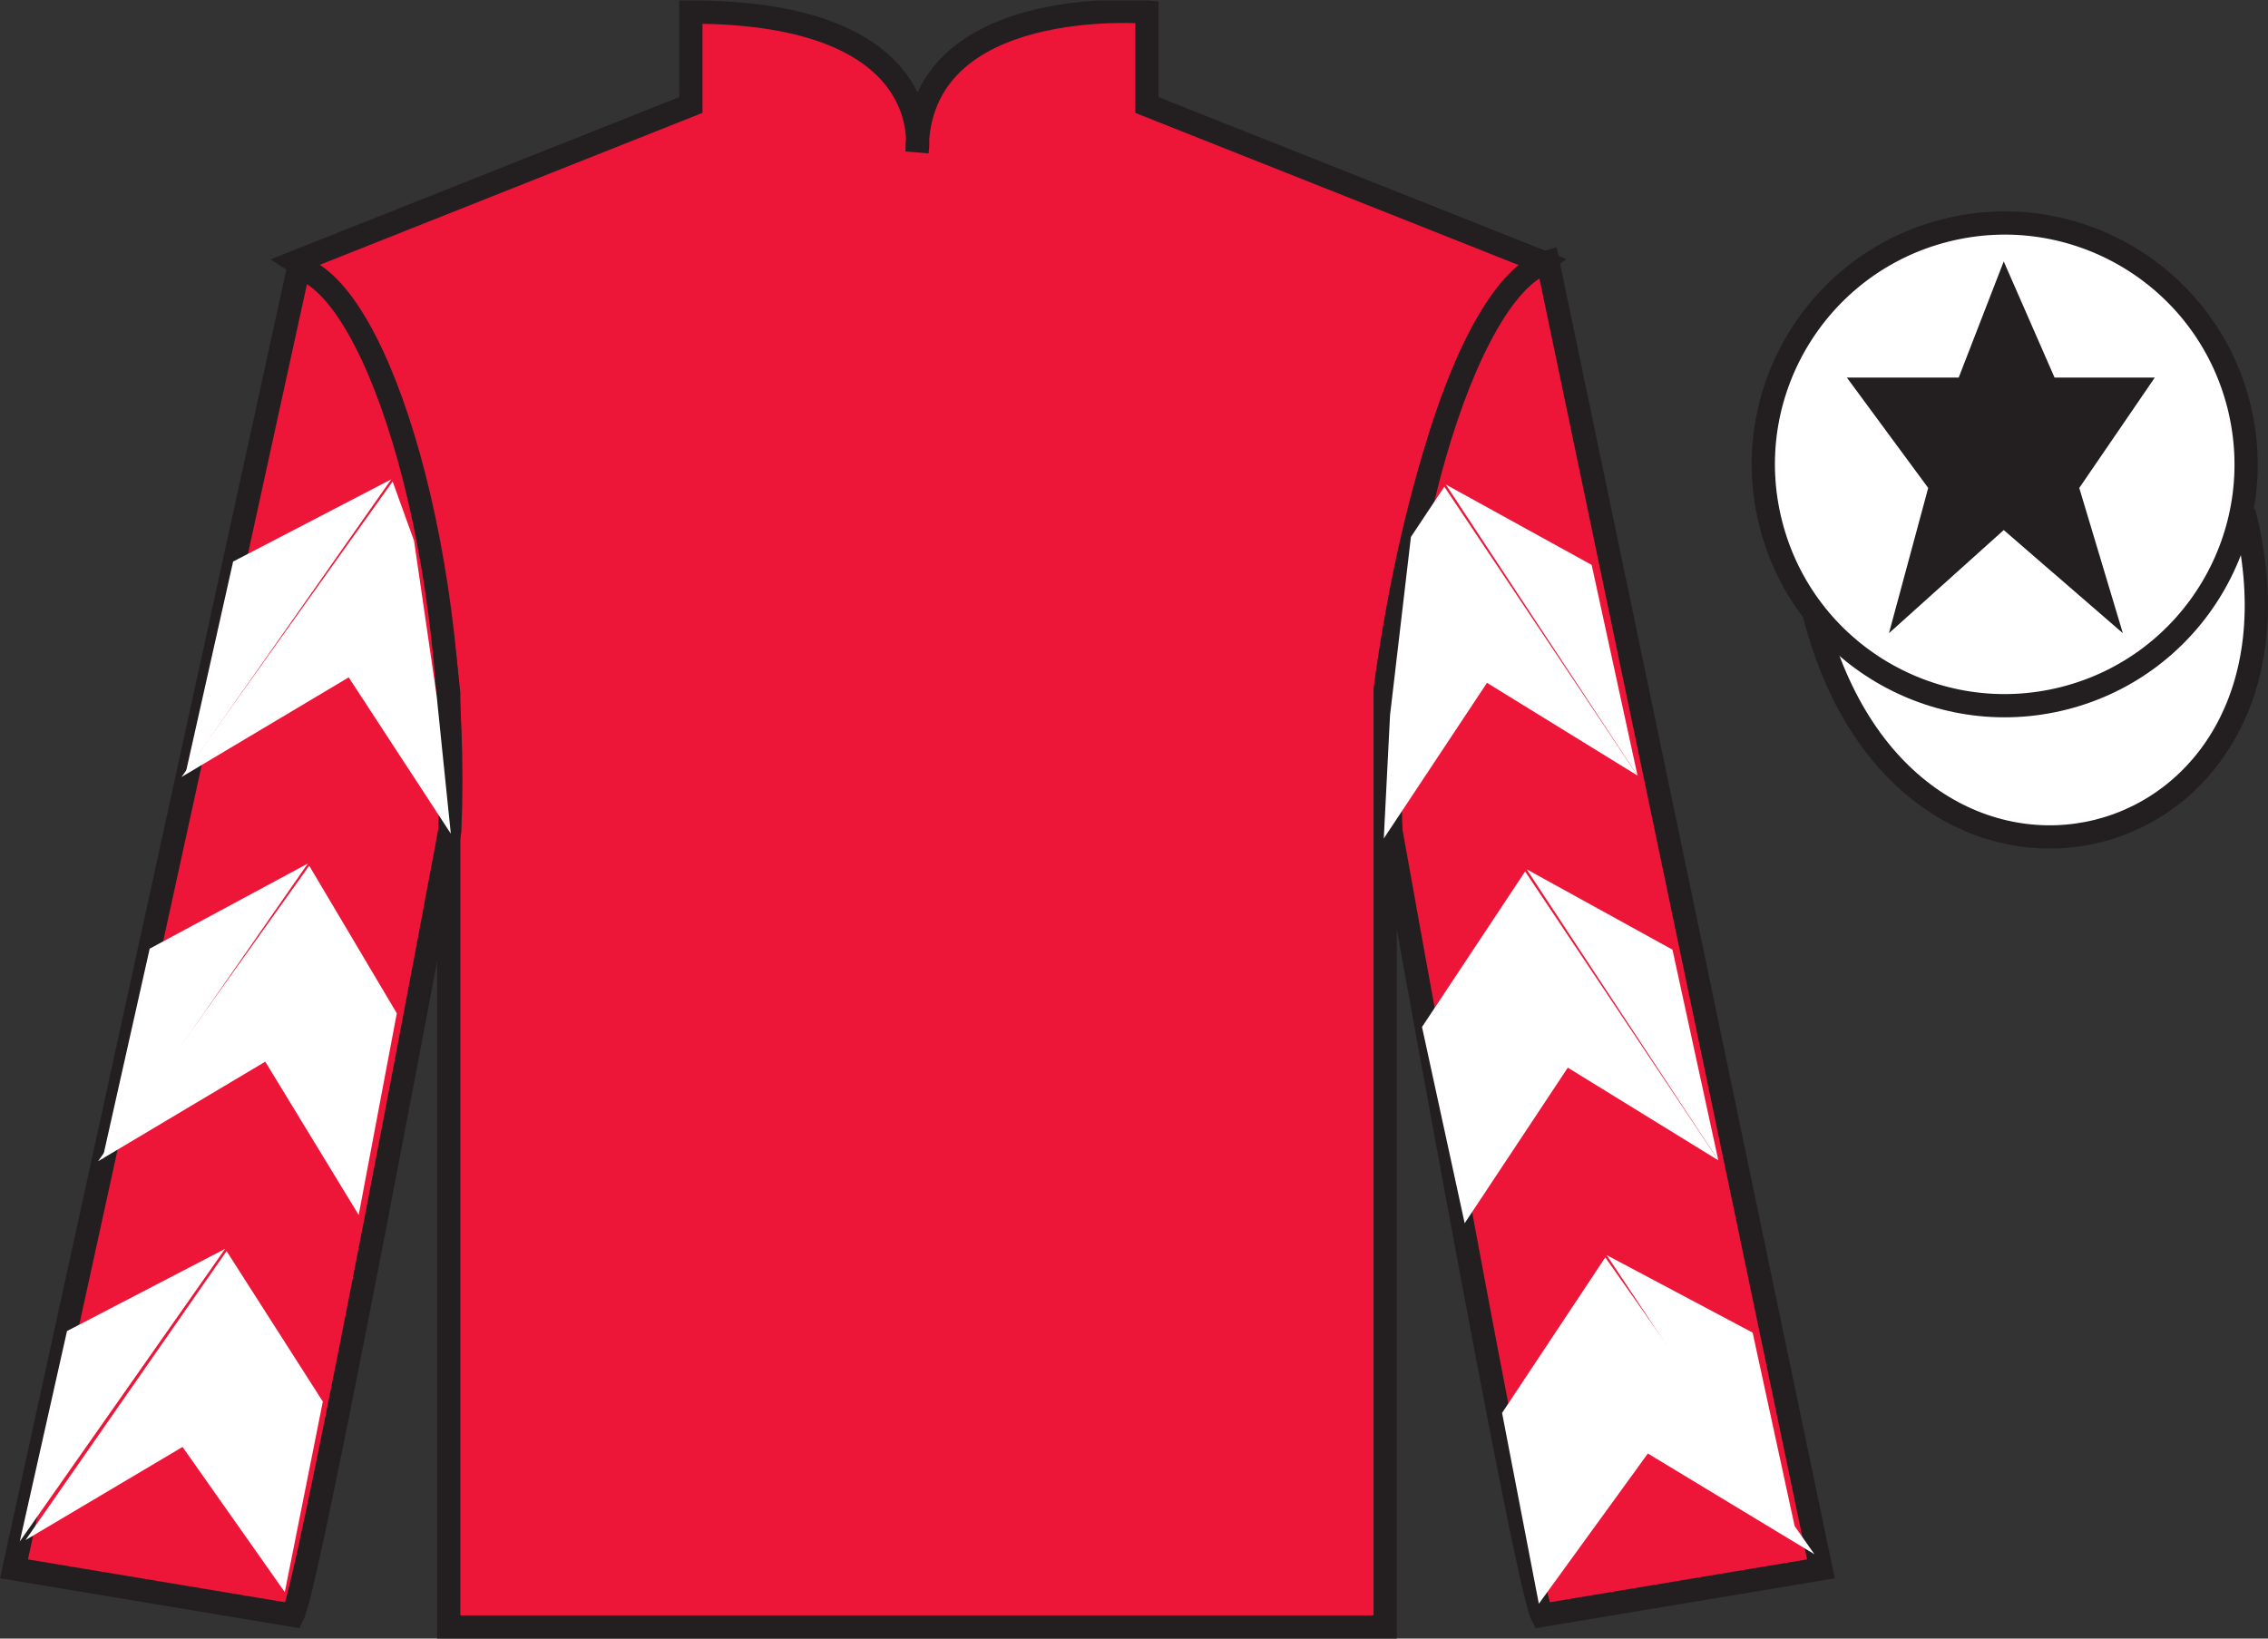 <?xml version="1.0" encoding="UTF-8"?>
<svg xmlns="http://www.w3.org/2000/svg" xmlns:xlink="http://www.w3.org/1999/xlink" width="97.59pt" height="70.52pt" viewBox="0 0 97.59 70.52" version="1.1">
<rect x="0" y="0" width="97.59" height="70.52" fill="#333333" stroke="none"/>
<defs>
<clipPath id="clip1">
  <path d="M 0 70.52 L 97.59 70.52 L 97.59 0.02 L 0 0.02 L 0 70.52 Z M 0 70.52 "/>
</clipPath>
</defs>
<g id="surface0">
<g clip-path="url(#clip1)" clip-rule="nonzero">
<path style=" stroke:none;fill-rule:nonzero;fill:rgb(92.863%,8.783%,22.277%);fill-opacity:1;" d="M 12.727 11.27 C 12.727 11.27 17.809 14.52 19.309 29.855 C 19.309 29.855 19.309 44.855 19.309 70.02 L 59.602 70.02 L 59.602 29.688 C 59.602 29.688 61.391 14.688 66.352 11.27 L 49.352 4.52 L 49.352 0.52 C 49.352 0.52 39.461 -0.312 39.461 6.52 C 39.461 6.52 40.477 0.52 29.727 0.52 L 29.727 4.52 L 12.727 11.27 "/>
<path style="fill:none;stroke-width:10;stroke-linecap:butt;stroke-linejoin:miter;stroke:rgb(13.73%,12.16%,12.549%);stroke-opacity:1;stroke-miterlimit:4;" d="M 127.266 592.505 C 127.266 592.505 178.086 560.005 193.086 406.645 C 193.086 406.645 193.086 256.645 193.086 5.005 L 596.016 5.005 L 596.016 408.325 C 596.016 408.325 613.906 558.325 663.516 592.505 L 493.516 660.005 L 493.516 700.005 C 493.516 700.005 394.609 708.325 394.609 640.005 C 394.609 640.005 404.766 700.005 297.266 700.005 L 297.266 660.005 L 127.266 592.505 Z M 127.266 592.505 " transform="matrix(0.1,0,0,-0.1,0,70.52)"/>
<path style=" stroke:none;fill-rule:nonzero;fill:rgb(92.863%,8.783%,22.277%);fill-opacity:1;" d="M 12.602 69.52 C 13.352 68.02 19.352 35.77 19.352 35.77 C 19.852 24.27 16.352 12.52 12.852 11.52 L 0.602 67.52 L 12.602 69.52 "/>
<path style="fill:none;stroke-width:10;stroke-linecap:butt;stroke-linejoin:miter;stroke:rgb(13.73%,12.16%,12.549%);stroke-opacity:1;stroke-miterlimit:4;" d="M 126.016 10.005 C 133.516 25.005 193.516 347.505 193.516 347.505 C 198.516 462.505 163.516 580.005 128.516 590.005 L 6.016 30.005 L 126.016 10.005 Z M 126.016 10.005 " transform="matrix(0.1,0,0,-0.1,0,70.52)"/>
<path style=" stroke:none;fill-rule:nonzero;fill:rgb(92.863%,8.783%,22.277%);fill-opacity:1;" d="M 78.352 67.52 L 66.602 11.27 C 63.102 12.27 59.352 24.27 59.852 35.77 C 59.852 35.77 65.602 68.02 66.352 69.52 L 78.352 67.52 "/>
<path style="fill:none;stroke-width:10;stroke-linecap:butt;stroke-linejoin:miter;stroke:rgb(13.73%,12.16%,12.549%);stroke-opacity:1;stroke-miterlimit:4;" d="M 783.516 30.005 L 666.016 592.505 C 631.016 582.505 593.516 462.505 598.516 347.505 C 598.516 347.505 656.016 25.005 663.516 10.005 L 783.516 30.005 Z M 783.516 30.005 " transform="matrix(0.1,0,0,-0.1,0,70.52)"/>
<path style="fill-rule:nonzero;fill:rgb(100%,100%,100%);fill-opacity:1;stroke-width:10;stroke-linecap:butt;stroke-linejoin:miter;stroke:rgb(13.73%,12.16%,12.549%);stroke-opacity:1;stroke-miterlimit:4;" d="M 780.664 440.903 C 820.391 285.278 1004.336 332.856 965.547 484.848 " transform="matrix(0.1,0,0,-0.1,0,70.52)"/>
<path style=" stroke:none;fill-rule:nonzero;fill:rgb(100%,100%,100%);fill-opacity:1;" d="M 88.828 30.047 C 94.387 28.629 97.742 22.977 96.324 17.418 C 94.906 11.859 89.25 8.504 83.691 9.922 C 78.137 11.34 74.777 16.996 76.199 22.555 C 77.617 28.109 83.27 31.465 88.828 30.047 "/>
<path style="fill:none;stroke-width:10;stroke-linecap:butt;stroke-linejoin:miter;stroke:rgb(13.73%,12.16%,12.549%);stroke-opacity:1;stroke-miterlimit:4;" d="M 888.281 404.731 C 943.867 418.911 977.422 475.434 963.242 531.02 C 949.062 586.606 892.5 620.161 836.914 605.981 C 781.367 591.802 747.773 535.239 761.992 479.653 C 776.172 424.106 832.695 390.552 888.281 404.731 Z M 888.281 404.731 " transform="matrix(0.1,0,0,-0.1,0,70.52)"/>
<path style=" stroke:none;fill-rule:nonzero;fill:rgb(100%,100%,100%);fill-opacity:1;" d="M 7.809 33.441 L 15.004 29.152 L 19.398 35.879 L 18.789 29.949 L 17.816 23.273 L 16.895 20.723 "/>
<path style=" stroke:none;fill-rule:nonzero;fill:rgb(100%,100%,100%);fill-opacity:1;" d="M 16.836 20.629 L 10.031 24.168 L 8 33.223 "/>
<path style=" stroke:none;fill-rule:nonzero;fill:rgb(100%,100%,100%);fill-opacity:1;" d="M 0.66 66.562 L 7.855 62.273 "/>
<path style=" stroke:none;fill-rule:nonzero;fill:rgb(100%,100%,100%);fill-opacity:1;" d="M 14.141 60.57 L 9.75 53.844 "/>
<path style=" stroke:none;fill-rule:nonzero;fill:rgb(100%,100%,100%);fill-opacity:1;" d="M 9.688 53.746 L 2.883 57.285 "/>
<path style=" stroke:none;fill-rule:nonzero;fill:rgb(100%,100%,100%);fill-opacity:1;" d="M 1.098 66.281 L 7.855 62.273 L 12.254 68.52 L 13.891 60.32 L 9.75 53.844 "/>
<path style=" stroke:none;fill-rule:nonzero;fill:rgb(100%,100%,100%);fill-opacity:1;" d="M 9.688 53.746 L 2.883 57.285 L 0.852 66.34 "/>
<path style=" stroke:none;fill-rule:nonzero;fill:rgb(100%,100%,100%);fill-opacity:1;" d="M 4.219 49.977 L 11.414 45.691 L 15.434 52.289 L 17.074 43.609 L 13.305 37.258 "/>
<path style=" stroke:none;fill-rule:nonzero;fill:rgb(100%,100%,100%);fill-opacity:1;" d="M 13.246 37.164 L 6.441 40.828 L 4.41 49.883 "/>
<path style=" stroke:none;fill-rule:nonzero;fill:rgb(100%,100%,100%);fill-opacity:1;" d="M 70.461 33.379 L 63.984 29.387 L 59.543 36.086 L 59.812 30.781 L 60.711 23.109 L 62.148 20.945 "/>
<path style=" stroke:none;fill-rule:nonzero;fill:rgb(100%,100%,100%);fill-opacity:1;" d="M 62.211 20.852 L 68.488 24.312 L 70.461 33.379 "/>
<path style=" stroke:none;fill-rule:nonzero;fill:rgb(100%,100%,100%);fill-opacity:1;" d="M 78.074 66.891 L 70.906 62.555 "/>
<path style=" stroke:none;fill-rule:nonzero;fill:rgb(100%,100%,100%);fill-opacity:1;" d="M 64.633 60.809 L 69.074 54.113 "/>
<path style=" stroke:none;fill-rule:nonzero;fill:rgb(100%,100%,100%);fill-opacity:1;" d="M 78.074 66.891 L 70.906 62.555 L 66.215 69.02 L 64.633 60.809 L 69.074 54.113 "/>
<path style=" stroke:none;fill-rule:nonzero;fill:rgb(100%,100%,100%);fill-opacity:1;" d="M 69.133 54.016 L 75.414 57.352 L 77.383 66.422 "/>
<path style=" stroke:none;fill-rule:nonzero;fill:rgb(100%,100%,100%);fill-opacity:1;" d="M 73.938 49.938 L 67.461 45.949 L 63.023 52.645 L 61.188 44.199 L 65.625 37.504 "/>
<path style=" stroke:none;fill-rule:nonzero;fill:rgb(100%,100%,100%);fill-opacity:1;" d="M 65.688 37.41 L 71.965 40.871 L 73.938 49.938 "/>
<path style=" stroke:none;fill-rule:nonzero;fill:rgb(13.73%,12.16%,12.549%);fill-opacity:1;" d="M 86.219 11.25 L 84.281 16.25 L 79.469 16.25 L 82.969 21 L 81.281 27.25 L 86.219 22.812 L 91.344 27.25 L 89.469 21 L 92.719 16.25 L 88.406 16.25 L 86.219 11.25 "/>
</g>
</g>
</svg>
